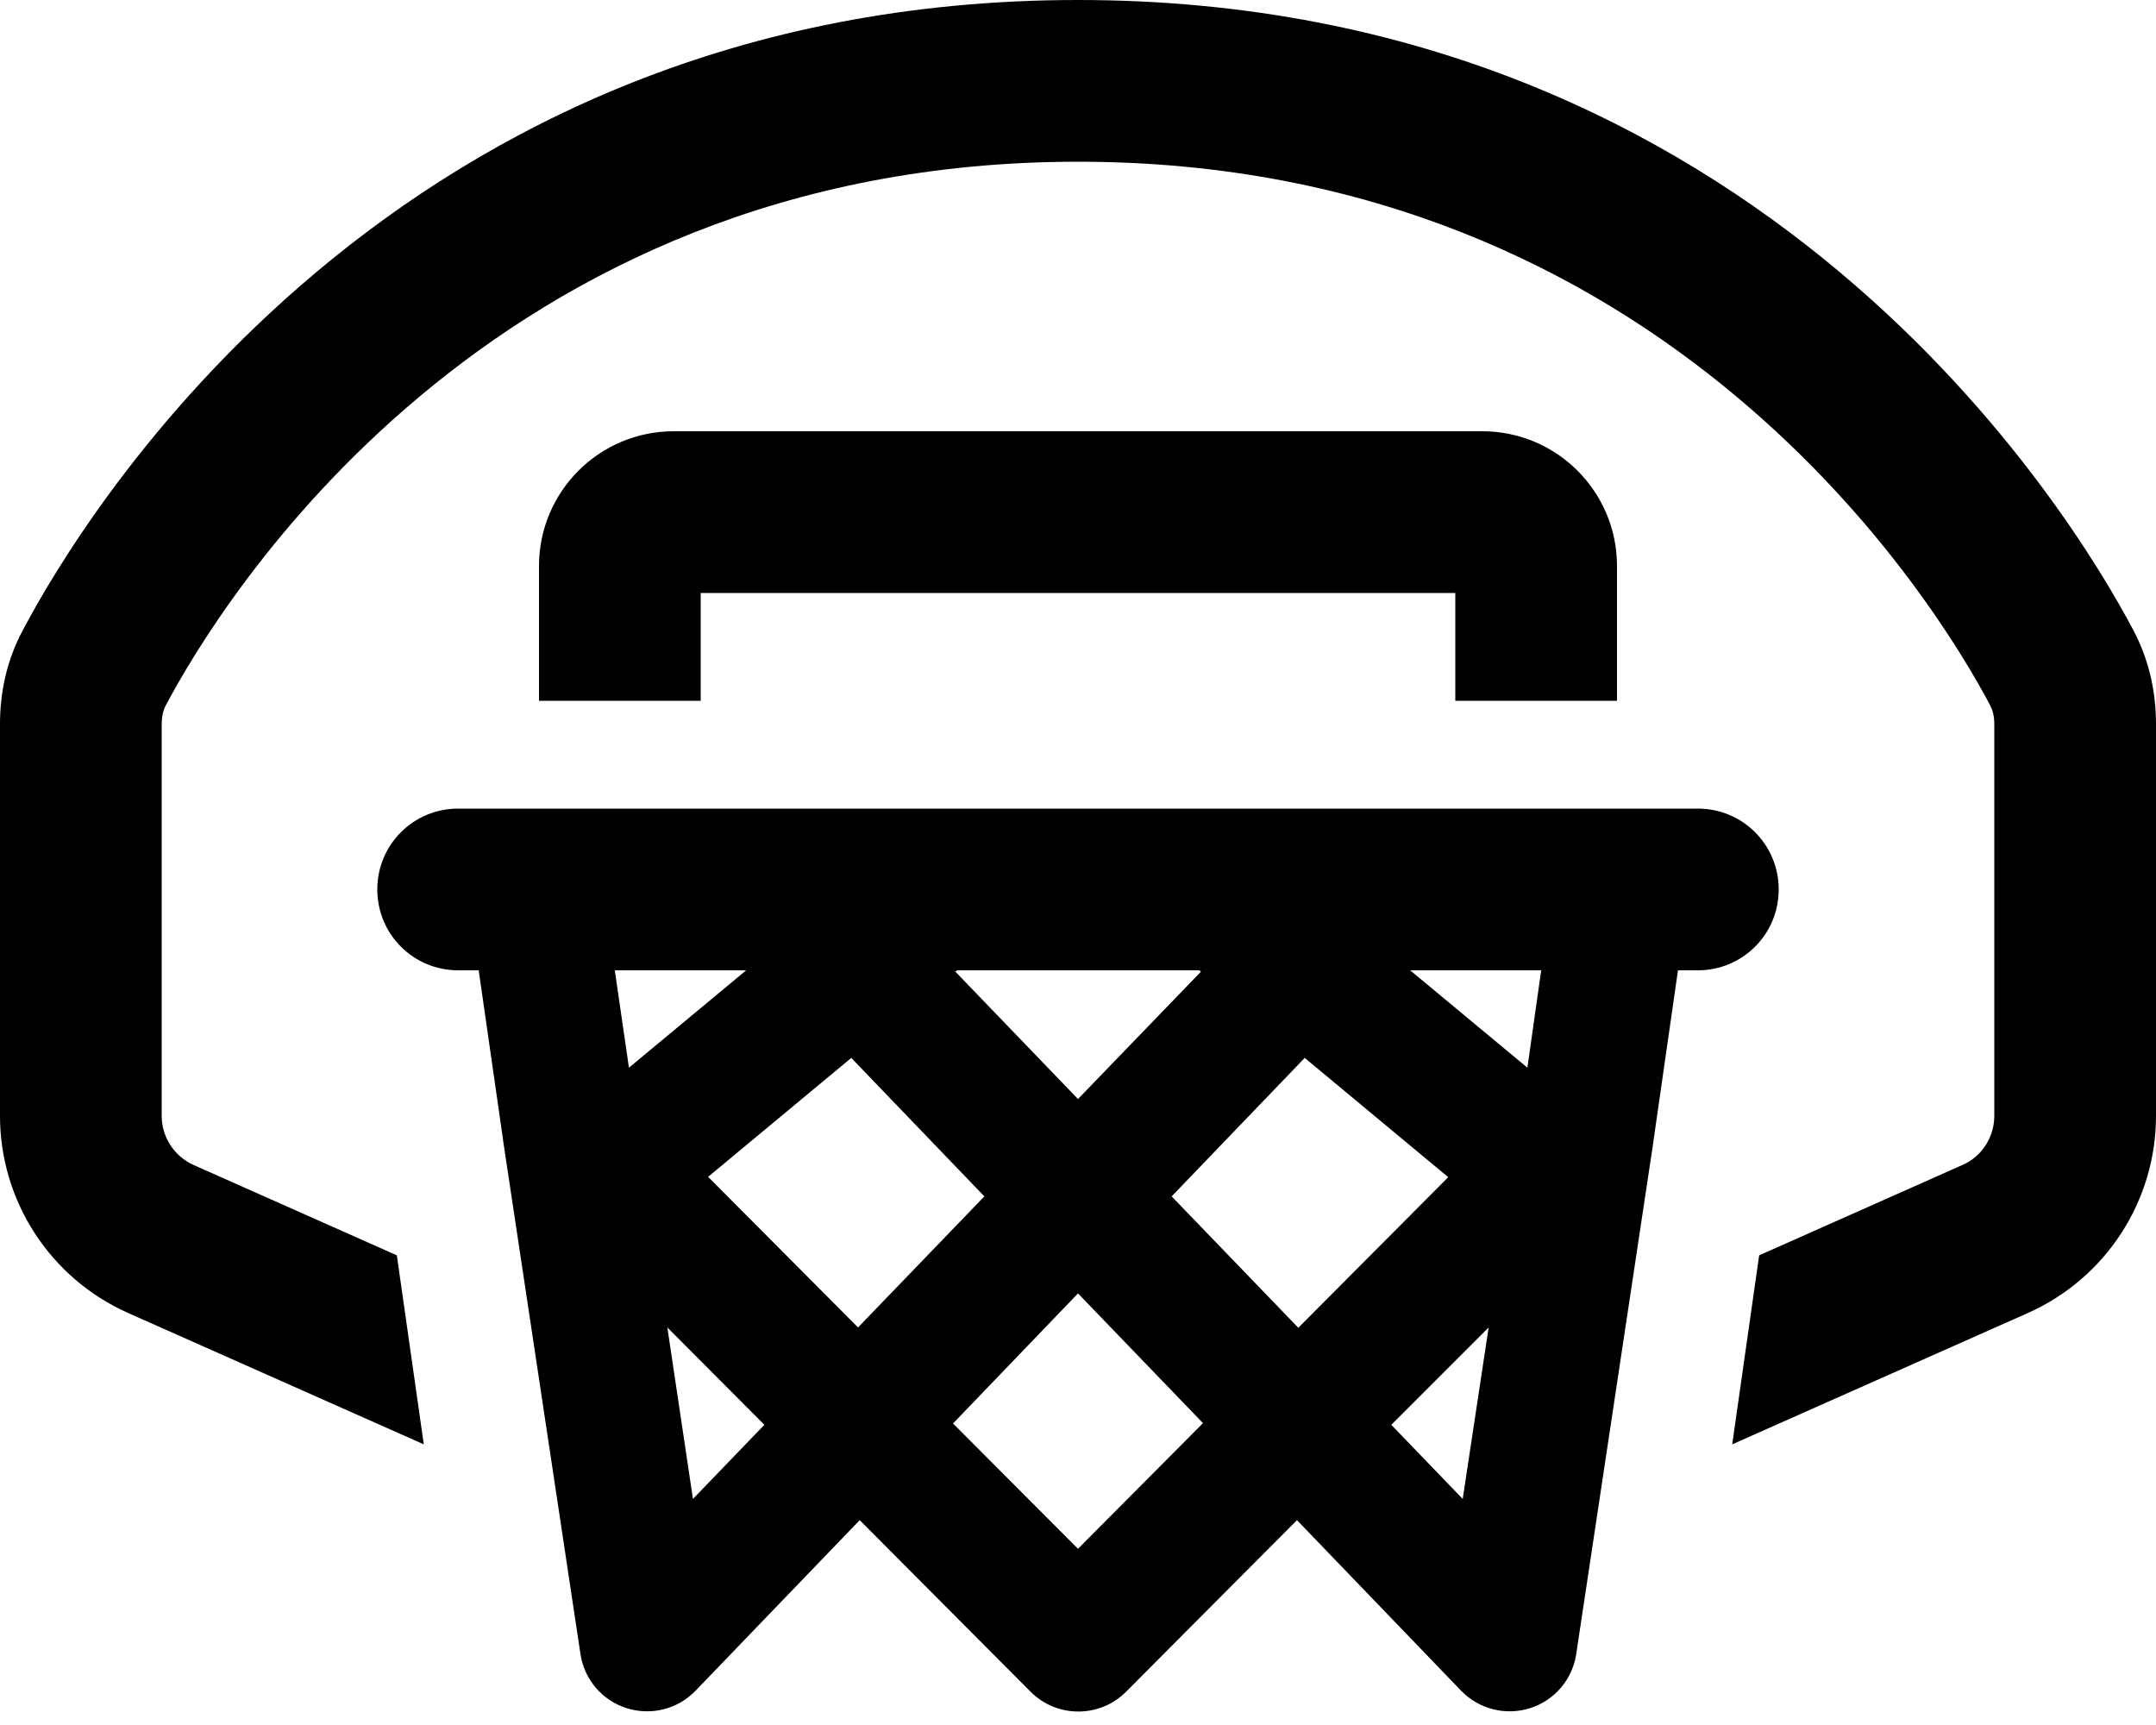 <svg xmlns="http://www.w3.org/2000/svg" viewBox="0 0 640 512"><!--! Font Awesome Pro 6.4.0 by @fontawesome - https://fontawesome.com License - https://fontawesome.com/license (Commercial License) Copyright 2023 Fonticons, Inc. --><path d="M49.2 209.4C64.9 179.7 144.6 48 320 48s255.1 131.7 270.8 161.4c.7 1.4 1.2 3.1 1.2 5.5V331.2c0 6.3-3.7 12.1-9.5 14.6l-60.3 26.8-8 56.1 87.8-39c23.1-10.3 38-33.2 38-58.5V214.9c0-8.9-1.8-18.6-6.8-28C615.3 153.1 523.3 0 320 0S24.7 153.1 6.8 187C1.8 196.3 0 206 0 214.9V331.2c0 25.3 14.9 48.2 38 58.5l87.8 39-8-56.1L57.5 345.8c-5.8-2.6-9.5-8.3-9.5-14.6V214.9c0-2.4 .5-4.2 1.2-5.5zM142.1 288l7.3 50.8 0 0 0 .1 22.9 152c1.1 7.5 6.4 13.8 13.7 16.1s15.2 .3 20.5-5.2l48.7-50.6 50.7 50.9c3.8 3.8 8.8 5.9 14.2 5.9s10.4-2.1 14.2-5.9l50.7-50.9 48.7 50.6c5.3 5.5 13.2 7.5 20.5 5.2s12.6-8.6 13.7-16.1l22.9-152 0 0 0-.1 7.3-50.8H504c13.3 0 24-10.7 24-24s-10.7-24-24-24H480 432 208 160 136c-13.3 0-24 10.7-24 24s10.7 24 24 24h6.1zm315.4 0l-4.1 28.9L418.6 288H456h1.5zM356 288l.5 .4L320 326.2l-36.4-37.8 .5-.4H356zm-134.5 0l-34.8 28.9L182.5 288H184h37.4zm61.5 134.4L320 383.9l37.1 38.5L320 459.7l-37.1-37.2zm9.3-67.4l-37.6 39-44.5-44.7L252.7 314l39.5 41.1zM198.1 394l28.8 28.9-21.2 22L198.1 394zm149.7-38.9L387.3 314l42.6 35.4-44.5 44.7-37.6-39zM441.9 394l-7.7 50.9-21.2-22L441.9 394zM208 176H432v32h48V168c0-22.1-17.9-40-40-40H200c-22.1 0-40 17.9-40 40v40h48V176z"/></svg>